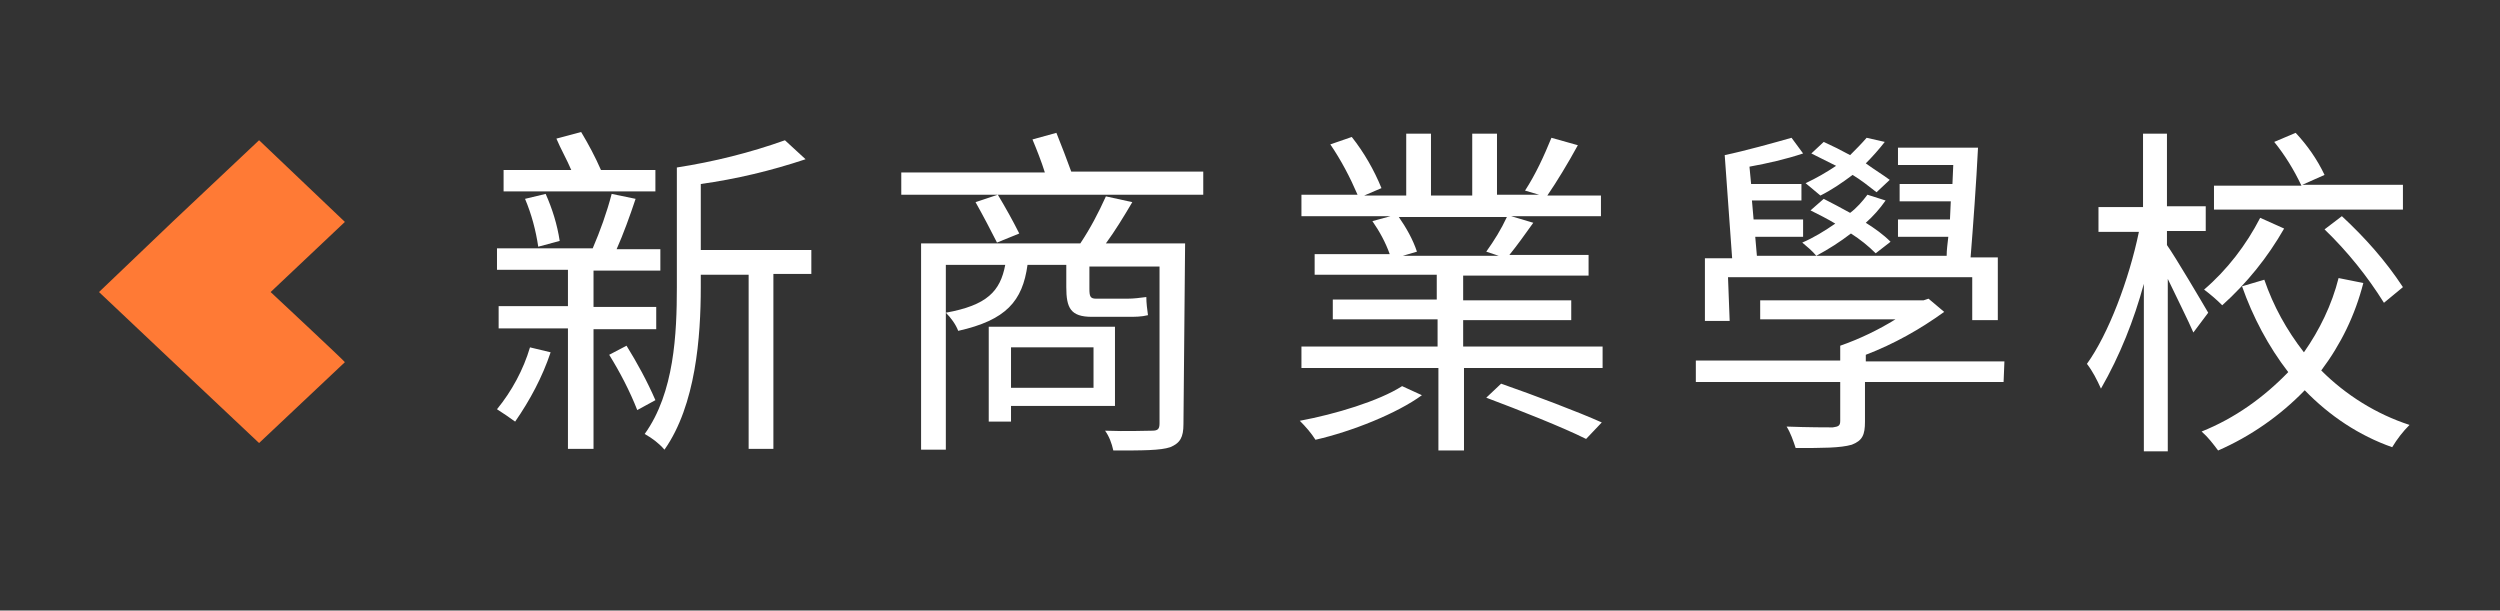 <?xml version="1.0" encoding="utf-8"?>
<!-- Generator: Adobe Illustrator 26.0.1, SVG Export Plug-In . SVG Version: 6.00 Build 0)  -->
<svg version="1.1" id="圖層_1" xmlns="http://www.w3.org/2000/svg" xmlns:xlink="http://www.w3.org/1999/xlink" x="0px" y="0px"
	 viewBox="0 0 303 74" style="enable-background:new 0 0 303 74;" xml:space="preserve">
<rect x="0" y="0" width="303" height="74" fill="#333333" stroke="none"/>
<style type="text/css">
	.st0{fill-rule:evenodd;clip-rule:evenodd;fill:#FF7A35;}
	.st1{fill:#FFFFFF;}
	.st2{fill:none;}
</style>
<g id="logo-school" transform="translate(-596 -505)">
	<g id="Group_366" transform="translate(545.6 955.996)">
		<path id="Path_491" class="st0" d="M83.2-415.6L83.2-415.6l9-8.5L81.8-434l-10.4,9.8l0,0l-9,8.6l9,8.5l0,0l10.4,9.8l10.4-9.8
			C92.2-407.2,83.2-415.6,83.2-415.6z"/>
		<g id="Group_151" transform="translate(110.635 -434.996)">
			<path id="Path_492" class="st1" d="M19.2,4.6h-6.6C11.9,3,11.1,1.5,10.2,0l-3,0.8C7.7,2,8.5,3.4,9,4.6H0.8v2.6h18.4L19.2,4.6
				L19.2,4.6z M7.6,13.2c-0.3-2-0.9-3.9-1.7-5.7L3.4,8.1C4.2,10,4.7,11.9,5,13.9L7.6,13.2z M4,26.1c-0.8,2.7-2.2,5.3-4,7.5
				c0.8,0.5,1.5,1,2.2,1.5c1.8-2.6,3.3-5.4,4.3-8.4L4,26.1z M19.3,23.9v-2.7h-7.6v-4.4h8.1v-2.6h-5.3c0.8-1.8,1.6-4,2.3-6.1
				l-2.9-0.6c-0.6,2.3-1.4,4.5-2.3,6.6H0v2.6h8.6v4.4H0.2v2.7h8.4v14.6h3.1V23.9H19.3z M13.6,27c1.3,2.1,2.5,4.4,3.4,6.7l2.2-1.2
				c-1-2.3-2.2-4.5-3.5-6.6L13.6,27z M38.1,14.3H24.7v-8c4.3-0.6,8.5-1.6,12.7-3L34.9,1c-4.2,1.5-8.6,2.6-13.1,3.3v14.5
				c0,5.6-0.3,12.8-3.9,17.8c0.9,0.5,1.7,1.1,2.4,1.9c3.8-5.4,4.4-13.7,4.4-19.7v-1.5h5.8v21.1h3V17.2h4.6L38.1,14.3L38.1,14.3z"/>
			<path id="Path_493" class="st1" d="M72.3,26.1v4.9h-10v-4.9L72.3,26.1z M74.9,33.2v-9.6H59.6v11.5h2.7v-1.9L74.9,33.2z
				 M83.4,13.5h-9.6c1.1-1.5,2.2-3.3,3.2-5l-3.2-0.7c-0.9,2-1.9,3.9-3.1,5.7H51.4v25h3V16.1h7.2c-0.6,3.2-2.2,4.9-7.2,5.8
				c0.6,0.6,1.2,1.4,1.5,2.2c5.8-1.3,7.8-3.6,8.4-8h4.7v2.7c0,2.5,0.5,3.6,3.1,3.6h4.4c0.8,0,1.6,0,2.4-0.2
				c-0.1-0.7-0.2-1.5-0.2-2.2c-0.8,0.1-1.5,0.2-2.3,0.2h-3.8c-0.7,0-0.8-0.3-0.8-1.2v-2.7h8.5v19c0,0.7-0.2,0.9-0.9,0.9
				c-0.7,0-3.1,0.1-5.7,0c0.5,0.7,0.8,1.5,1,2.4c3.6,0,5.7,0,6.9-0.4c1.2-0.5,1.6-1.2,1.6-2.8L83.4,13.5L83.4,13.5z M58,8.5
				c0.9,1.6,2,3.7,2.6,4.9l2.7-1.1c-0.8-1.6-1.7-3.2-2.6-4.7L58,8.5z M69.6,4.8c-0.5-1.4-1.2-3.2-1.8-4.7l-2.9,0.8
				c0.5,1.2,1.1,2.7,1.5,4H49v2.7h36.6V4.8H69.6z"/>
			<path id="Path_494" class="st1" d="M109.7,30.8c-2.8,1.8-8.1,3.4-12.4,4.2c0.7,0.7,1.4,1.5,1.9,2.3c4.4-1,9.9-3.2,12.9-5.4
				L109.7,30.8z M119.9,32.2c4,1.5,9.3,3.6,12.1,5l1.9-2c-2.9-1.3-8.2-3.3-12.2-4.7L119.9,32.2z M122.4,10.3
				c-0.7,1.5-1.5,2.8-2.5,4.2l1.5,0.5h-11.6l1.7-0.5c-0.5-1.5-1.3-2.9-2.2-4.2H122.4z M117.1,26v-3.2h13.1v-2.4h-13.1v-3h15.2v-2.5
				h-9.6c0.9-1.1,1.9-2.5,2.9-3.9l-2.7-0.8h10.9V7.7h-6.5c1.1-1.6,2.5-3.9,3.7-6.1l-3.2-0.9c-0.9,2.2-1.9,4.4-3.2,6.4l1.7,0.5h-5.1
				V0.2h-3v7.5h-5V0.2h-3v7.5h-5.1l2.1-0.9c-0.9-2.2-2.1-4.3-3.6-6.2l-2.6,0.9c1.3,1.9,2.4,4,3.3,6.1h-6.8v2.6h10.8l-2.2,0.6
				c0.9,1.3,1.6,2.6,2.1,4h-9.1v2.5h14.8v3h-12.6v2.4h12.7V26H97.5v2.6h16.6v10h3.1v-10H134V26L117.1,26L117.1,26z"/>
			<path id="Path_495" class="st1" d="M168.9,13.3c-0.9-0.9-1.9-1.6-3-2.3c0.9-0.8,1.7-1.7,2.4-2.7l-2.2-0.7
				c-0.6,0.8-1.3,1.6-2.1,2.2c-1.1-0.6-2.2-1.2-3.2-1.7l-1.6,1.4c1,0.5,2,1,3,1.6c-1.3,0.9-2.6,1.7-4,2.3c0.6,0.5,1.2,1,1.7,1.6
				c1.5-0.8,2.9-1.7,4.2-2.7c1.1,0.7,2.1,1.5,3,2.4L168.9,13.3z M168.8,5.8c-0.8-0.6-1.8-1.2-2.9-2c0.8-0.8,1.6-1.7,2.3-2.6L166,0.7
				c-0.6,0.7-1.3,1.4-2,2.1c-1.1-0.6-2.1-1.1-3.2-1.6l-1.5,1.4c1,0.5,2,1,3,1.5c-1.2,0.8-2.4,1.5-3.7,2.1c0.6,0.5,1.2,1,1.8,1.5
				c1.4-0.7,2.7-1.6,3.9-2.5c1,0.6,2,1.4,2.9,2.1L168.8,5.8z M149.2,17.6h29.6v5.2h3.1v-7.6h-3.3c0.3-3.7,0.7-9.2,0.9-13.3h-9.7V4
				h6.7l-0.1,2.3H170v2.1h6.2l-0.1,2.2h-6.3v2.1h6.1c-0.1,0.9-0.2,1.6-0.2,2.3h-23l-0.2-2.3h5.8v-2.1h-6l-0.2-2.3h6V6.3H152
				l-0.2-2.1c2.2-0.4,4.4-0.9,6.5-1.6l-1.4-1.9c-2.1,0.6-5.7,1.6-8.1,2.1l0.9,12.5h-3.3v7.6h3L149.2,17.6L149.2,17.6z M182.7,27.8
				h-16.8V27c3.4-1.3,6.6-3.1,9.5-5.2l-1.9-1.6l-0.6,0.2h-19.8v2.3h16.4c-2.1,1.3-4.4,2.4-6.7,3.2v1.8h-17.5v2.6h17.5v4.7
				c0,0.6-0.2,0.7-0.9,0.8c-0.6,0-3,0-5.6-0.1c0.5,0.8,0.8,1.7,1.1,2.6c3.3,0,5.4,0,6.8-0.4c1.3-0.5,1.6-1.2,1.6-2.8v-4.8h16.8
				L182.7,27.8z"/>
			<path id="Path_496" class="st1" d="M231,6.4h-12.2l2.7-1.2c-0.9-1.9-2.1-3.6-3.5-5.1l-2.6,1.1c1.3,1.6,2.4,3.4,3.3,5.3h-10.6v2.9
				H231L231,6.4z M221.5,11.8c2.8,2.7,5.2,5.7,7.2,8.9l2.3-1.9c-2.1-3.2-4.6-6-7.4-8.6L221.5,11.8z M213.7,10.4
				c-1.7,3.3-4,6.3-6.8,8.7c0.8,0.6,1.5,1.2,2.2,1.9c3-2.7,5.5-5.8,7.5-9.3L213.7,10.4z M207.4,21.9c-0.7-1.2-4-6.8-5-8.2V12h4.7v-3
				h-4.7V0.2h-2.9v8.9h-5.4v3h4.9c-1.2,5.8-3.7,12.4-6.3,16c0.7,0.9,1.2,1.9,1.7,3c2.3-4,4-8.3,5.2-12.7v20.3h2.9V17.8
				c1.1,2.3,2.5,5.1,3.1,6.5L207.4,21.9z M223.2,17.7c-0.8,3.2-2.3,6.3-4.2,9c-2.1-2.7-3.7-5.6-4.8-8.8l-2.7,0.8
				c1.3,3.7,3.2,7.3,5.6,10.4c-3,3.1-6.5,5.6-10.5,7.2c0.8,0.7,1.4,1.5,2,2.3c3.9-1.7,7.5-4.2,10.5-7.3c3,3.1,6.6,5.5,10.6,6.9
				c0.6-1,1.3-1.9,2.1-2.7c-4-1.3-7.7-3.6-10.7-6.6c2.4-3.2,4.1-6.7,5.1-10.6L223.2,17.7z"/>
		</g>
	</g>
	<rect id="Rectangle_1933" x="596" y="505" class="st2" width="303" height="74"/>
</g>
</svg>
